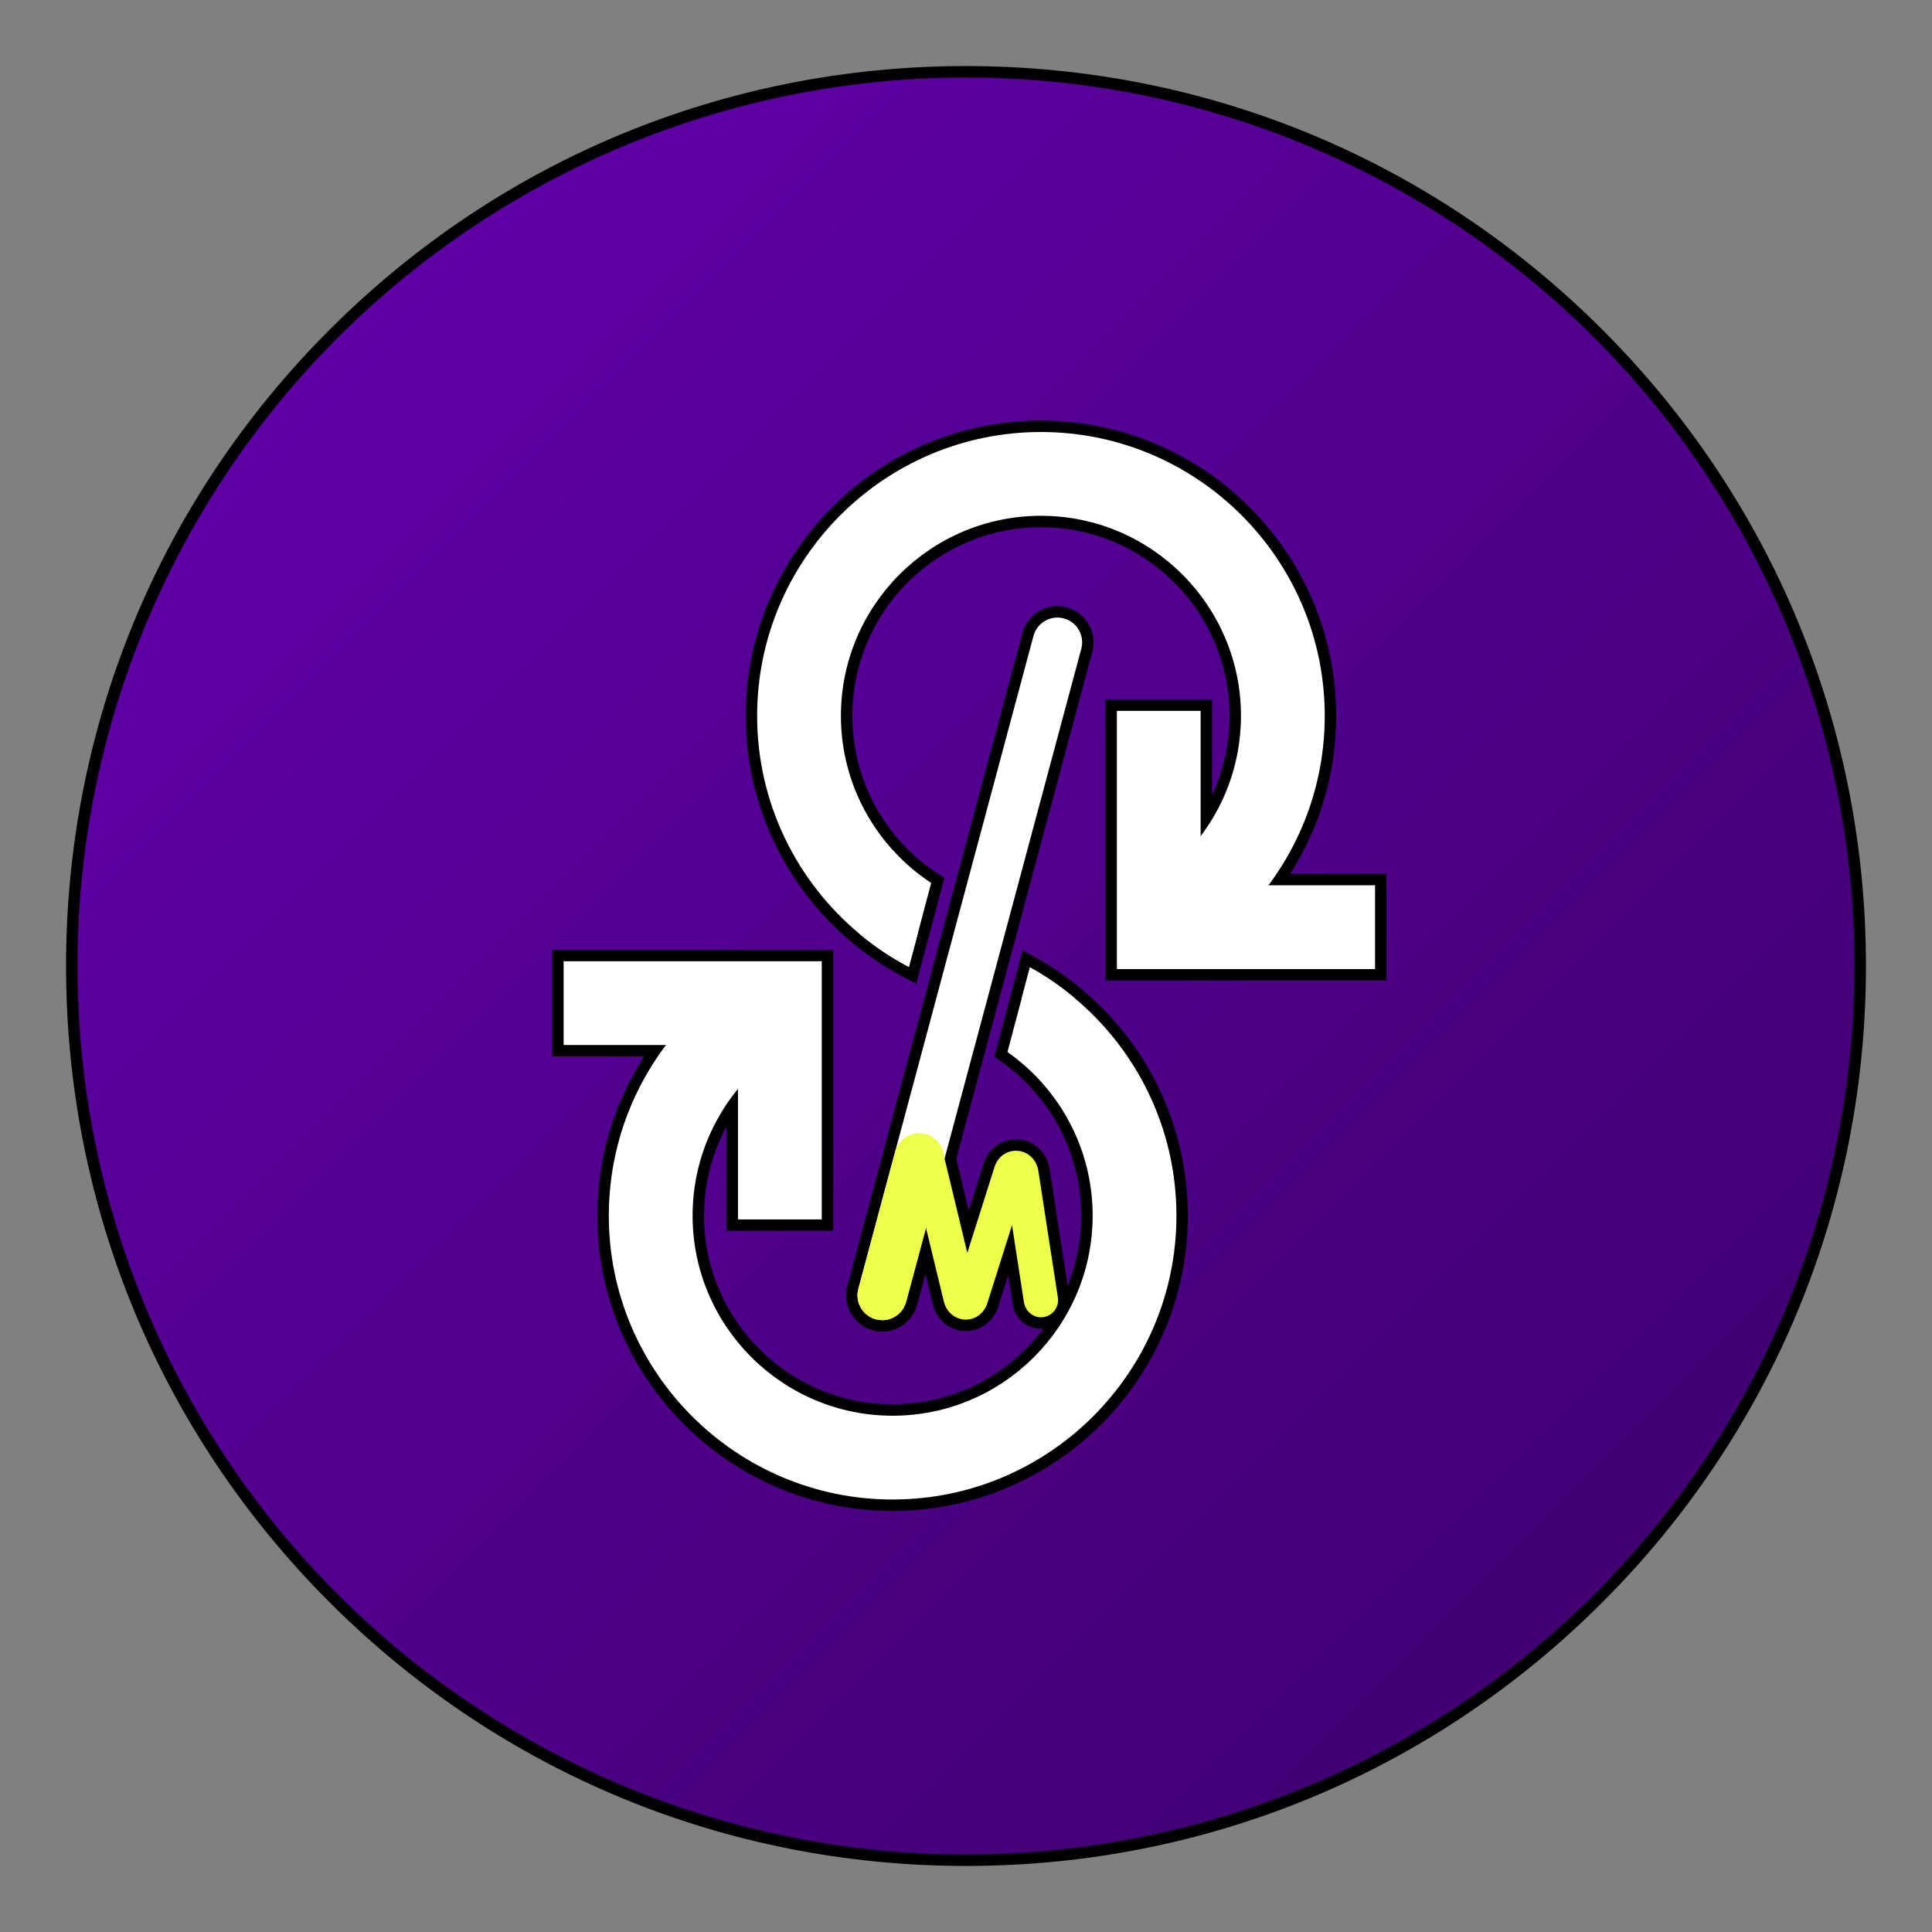 <?xml version="1.0" encoding="utf-8"?>
<!-- Generator: Adobe Illustrator 19.0.1, SVG Export Plug-In . SVG Version: 6.00 Build 0)  -->
<svg version="1.1" id="Слой_1" xmlns="http://www.w3.org/2000/svg" xmlns:xlink="http://www.w3.org/1999/xlink" x="0px" y="0px"
	 viewBox="0 0 3207.09 3207.09" style="enable-background:new 0 0 3207.09 3207.09;" xml:space="preserve">
<rect x="0" y="0" width="3207.09" height="3207.09" fill="#808080" stroke="none"/>
<style type="text/css">
	.st0{fill:url(#SVGID_1_);}
	.st1{fill:#FFFFFF;}
	.st2{fill:#EDFF4A;}
</style>
<g>
	<path d="M1603.547,3097.446c-399.036,0-774.185-155.393-1056.347-437.555
		c-282.162-282.156-437.555-657.308-437.555-1056.344S265.037,829.362,547.199,547.199
		s657.312-437.555,1056.347-437.555s774.188,155.393,1056.344,437.555
		c282.162,282.162,437.555,657.312,437.555,1056.347s-155.393,774.188-437.555,1056.344
		C2377.735,2942.053,2002.583,3097.446,1603.547,3097.446z"/>
	
		<linearGradient id="SVGID_1_" gradientUnits="userSpaceOnUse" x1="560.608" y1="560.608" x2="2646.486" y2="2646.486">
		<stop  offset="0" style="stop-color:#5F00A6"/>
		<stop  offset="1" style="stop-color:#420073"/>
	</linearGradient>
	<circle class="st0" cx="1603.547" cy="1603.547" r="1474.938"/>
	<g>
		<path d="M1795.237,1641.591c-23.834-19.927-49.538-37.544-76.397-52.369l-21.26-11.735
			l-46.921,176.699l10.815,7.605c83.496,58.73,133.349,154.492,133.349,256.168
			c0,41.176-8.065,80.482-22.57,116.529l-29.906-194.08
			c-4.29-26.692-24.587-46.335-50.458-48.884
			c-1.889-0.191-3.766-0.29-5.624-0.29c-23.482,0-44.137,14.76-52.619,37.606
			l-0.16,0.432l-25.328,80.002l-20.726-85.539l225.824-841.931
			c8.574-31.982-10.463-64.98-42.458-73.561
			c-5.087-1.361-10.315-2.049-15.544-2.049c-27.118,0-50.971,18.297-58.002,44.495
			l-290.774,1084.083c-8.577,31.976,10.463,64.977,42.446,73.557
			c5.099,1.371,10.34,2.062,15.581,2.062c27.106,0,50.949-18.303,57.977-44.508
			l13.695-51.057l12.368,51.032l0.315,1.198
			c6.766,24.34,27.708,41.378,51.971,42.396c0.815,0.043,1.624,0.056,2.438,0.056
			c23.254,0,44.483-15.112,52.822-37.6l0.161-0.432l17.334-54.742l7.506,48.717
			c3.593,23.285,23.285,40.186,46.828,40.186c1.519,0,3.037-0.203,4.557-0.349
			c-57.151,76.333-148.275,125.822-250.74,125.822
			c-172.638,0-313.086-140.479-313.086-313.151c0-51.779,13.05-102.731,37.421-148.016
			v173.239h176.993v-466.501H916.626v176.993h152.563
			c-50.838,78.879-77.53,169.505-77.53,264.285
			c0,270.267,219.849,490.143,490.078,490.143c270.233,0,490.078-219.876,490.078-490.143
			C1971.816,1872.313,1907.444,1735.131,1795.237,1641.591z"/>
		<path d="M2141.722,1450.573c50.032-78.471,76.305-168.434,76.305-262.328
			c0-270.23-219.852-490.078-490.082-490.078s-490.078,219.849-490.078,490.078
			c0,145.649,64.372,282.838,176.573,376.362c26.322,22.044,55.076,41.322,85.465,57.304
			l21.047,11.068l46.653-175.557l-11.402-7.513
			c-88.505-58.301-141.343-156.122-141.343-261.665
			c0-172.638,140.448-313.086,313.086-313.086c172.641,0,313.089,140.448,313.089,313.086
			c0,46.137-9.908,90.743-29.013,131.667v-158.847h-176.993v466.501h466.501v-176.993
			H2141.722z"/>
	</g>
	<g>
		<path class="st1" d="M1709.679,1605.822l-13.906,52.403
			c10.62,0.759,21.365,1.138,32.175,1.138c18.647,0,37.042-1.075,55.121-3.224
			C1760.312,1637.112,1735.785,1620.235,1709.679,1605.822z M1727.947,717.13
			c-259.8,0-471.116,211.316-471.116,471.116c0,145.323,66.119,275.413,169.786,361.823
			c25.285,21.176,52.781,39.634,82.112,55.057l14.981-56.385l22.061-82.997
			c-90.203-59.419-149.875-161.632-149.875-277.499
			c0-183.124,148.927-332.051,332.051-332.051c183.124,0,332.051,148.927,332.051,332.051
			c0,110.052-53.793,207.777-136.474,268.207v82.618h118.585
			c96.271-86.347,156.955-211.632,156.955-350.825
			C2199.064,928.446,1987.747,717.13,1727.947,717.13z"/>
	</g>
	<g>
		<path class="st1" d="M1783.068,1656.139c-22.756-19.027-47.283-35.904-73.389-50.317
			l-13.906,52.403l-23.388,88.054c85.462,60.114,141.404,159.483,141.404,271.683
			c0,183.124-148.927,332.114-332.051,332.114c-183.124,0-332.051-148.99-332.051-332.114
			c0-113.718,57.459-214.288,144.881-274.086v-78.699h-124.717
			c-97.599,86.347-159.23,212.518-159.23,352.784
			c0,259.8,211.317,471.179,471.116,471.179c259.8,0,471.116-211.38,471.116-471.179
			C1952.854,1872.702,1886.735,1742.549,1783.068,1656.139z M1523.71,1548.742
			c-13.843-1.264-27.813-1.896-41.973-1.896c-18.647,0-37.042,1.074-55.12,3.223
			c25.285,21.176,52.781,39.634,82.112,55.057L1523.71,1548.742z"/>
	</g>
	<g>
		<polygon class="st1" points="2282.566,1608.602 1853.992,1608.602 1853.992,1180.029 
			1993.057,1180.029 1993.057,1469.537 2282.566,1469.537 		"/>
	</g>
	<g>
		<polygon class="st1" points="1364.102,2024.219 1225.036,2024.219 1225.036,1734.711 
			935.59,1734.711 935.59,1595.645 1364.102,1595.645 		"/>
	</g>
	<g>
		<path class="st1" d="M1464.506,2191.427c-3.525,0-7.102-0.457-10.67-1.414
			c-21.917-5.883-34.918-28.414-29.041-50.329l290.774-1084.083
			c5.883-21.917,28.433-34.896,50.328-29.041
			c21.92,5.88,34.921,28.414,29.044,50.332l-290.774,1084.077
			C1499.244,2179.322,1482.642,2191.427,1464.506,2191.427z"/>
	</g>
	<g>
		<path class="st2" d="M1464.506,2191.427c-3.525,0-7.102-0.457-10.67-1.414
			c-21.917-5.883-34.918-28.414-29.041-50.329l61.173-228.114
			c5.883-21.917,28.433-34.896,50.329-29.041
			c21.92,5.88,34.921,28.414,29.044,50.332l-61.173,228.108
			C1499.244,2179.322,1482.642,2191.427,1464.506,2191.427z"/>
	</g>
	<g>
		<path class="st2" d="M1603.269,2190.544c-0.503,0-1.003-0.006-1.506-0.031
			c-16.158-0.679-30.075-12.148-34.631-28.538l-0.241-0.92l-57.887-238.897
			c-2.878-11.876,1.208-24.651,11.013-31.944
			c12.795-9.517,25.609-4.695,34.699,4.408c5.896,5.904,9.655,13.609,11.61,21.72
			l39.406,163.439l45.693-144.344c6.179-16.642,21.636-26.766,38.55-25.05
			c17.229,1.698,30.748,14.97,33.649,33.026l32.433,210.481
			c2.536,16.437-9.549,31.76-26.563,32.739
			c-14.834,0.853-27.587-10.611-29.85-25.296l-19.67-127.631l-41.662,131.609
			C1632.659,2180.563,1618.695,2190.544,1603.269,2190.544z"/>
	</g>
</g>
</svg>

